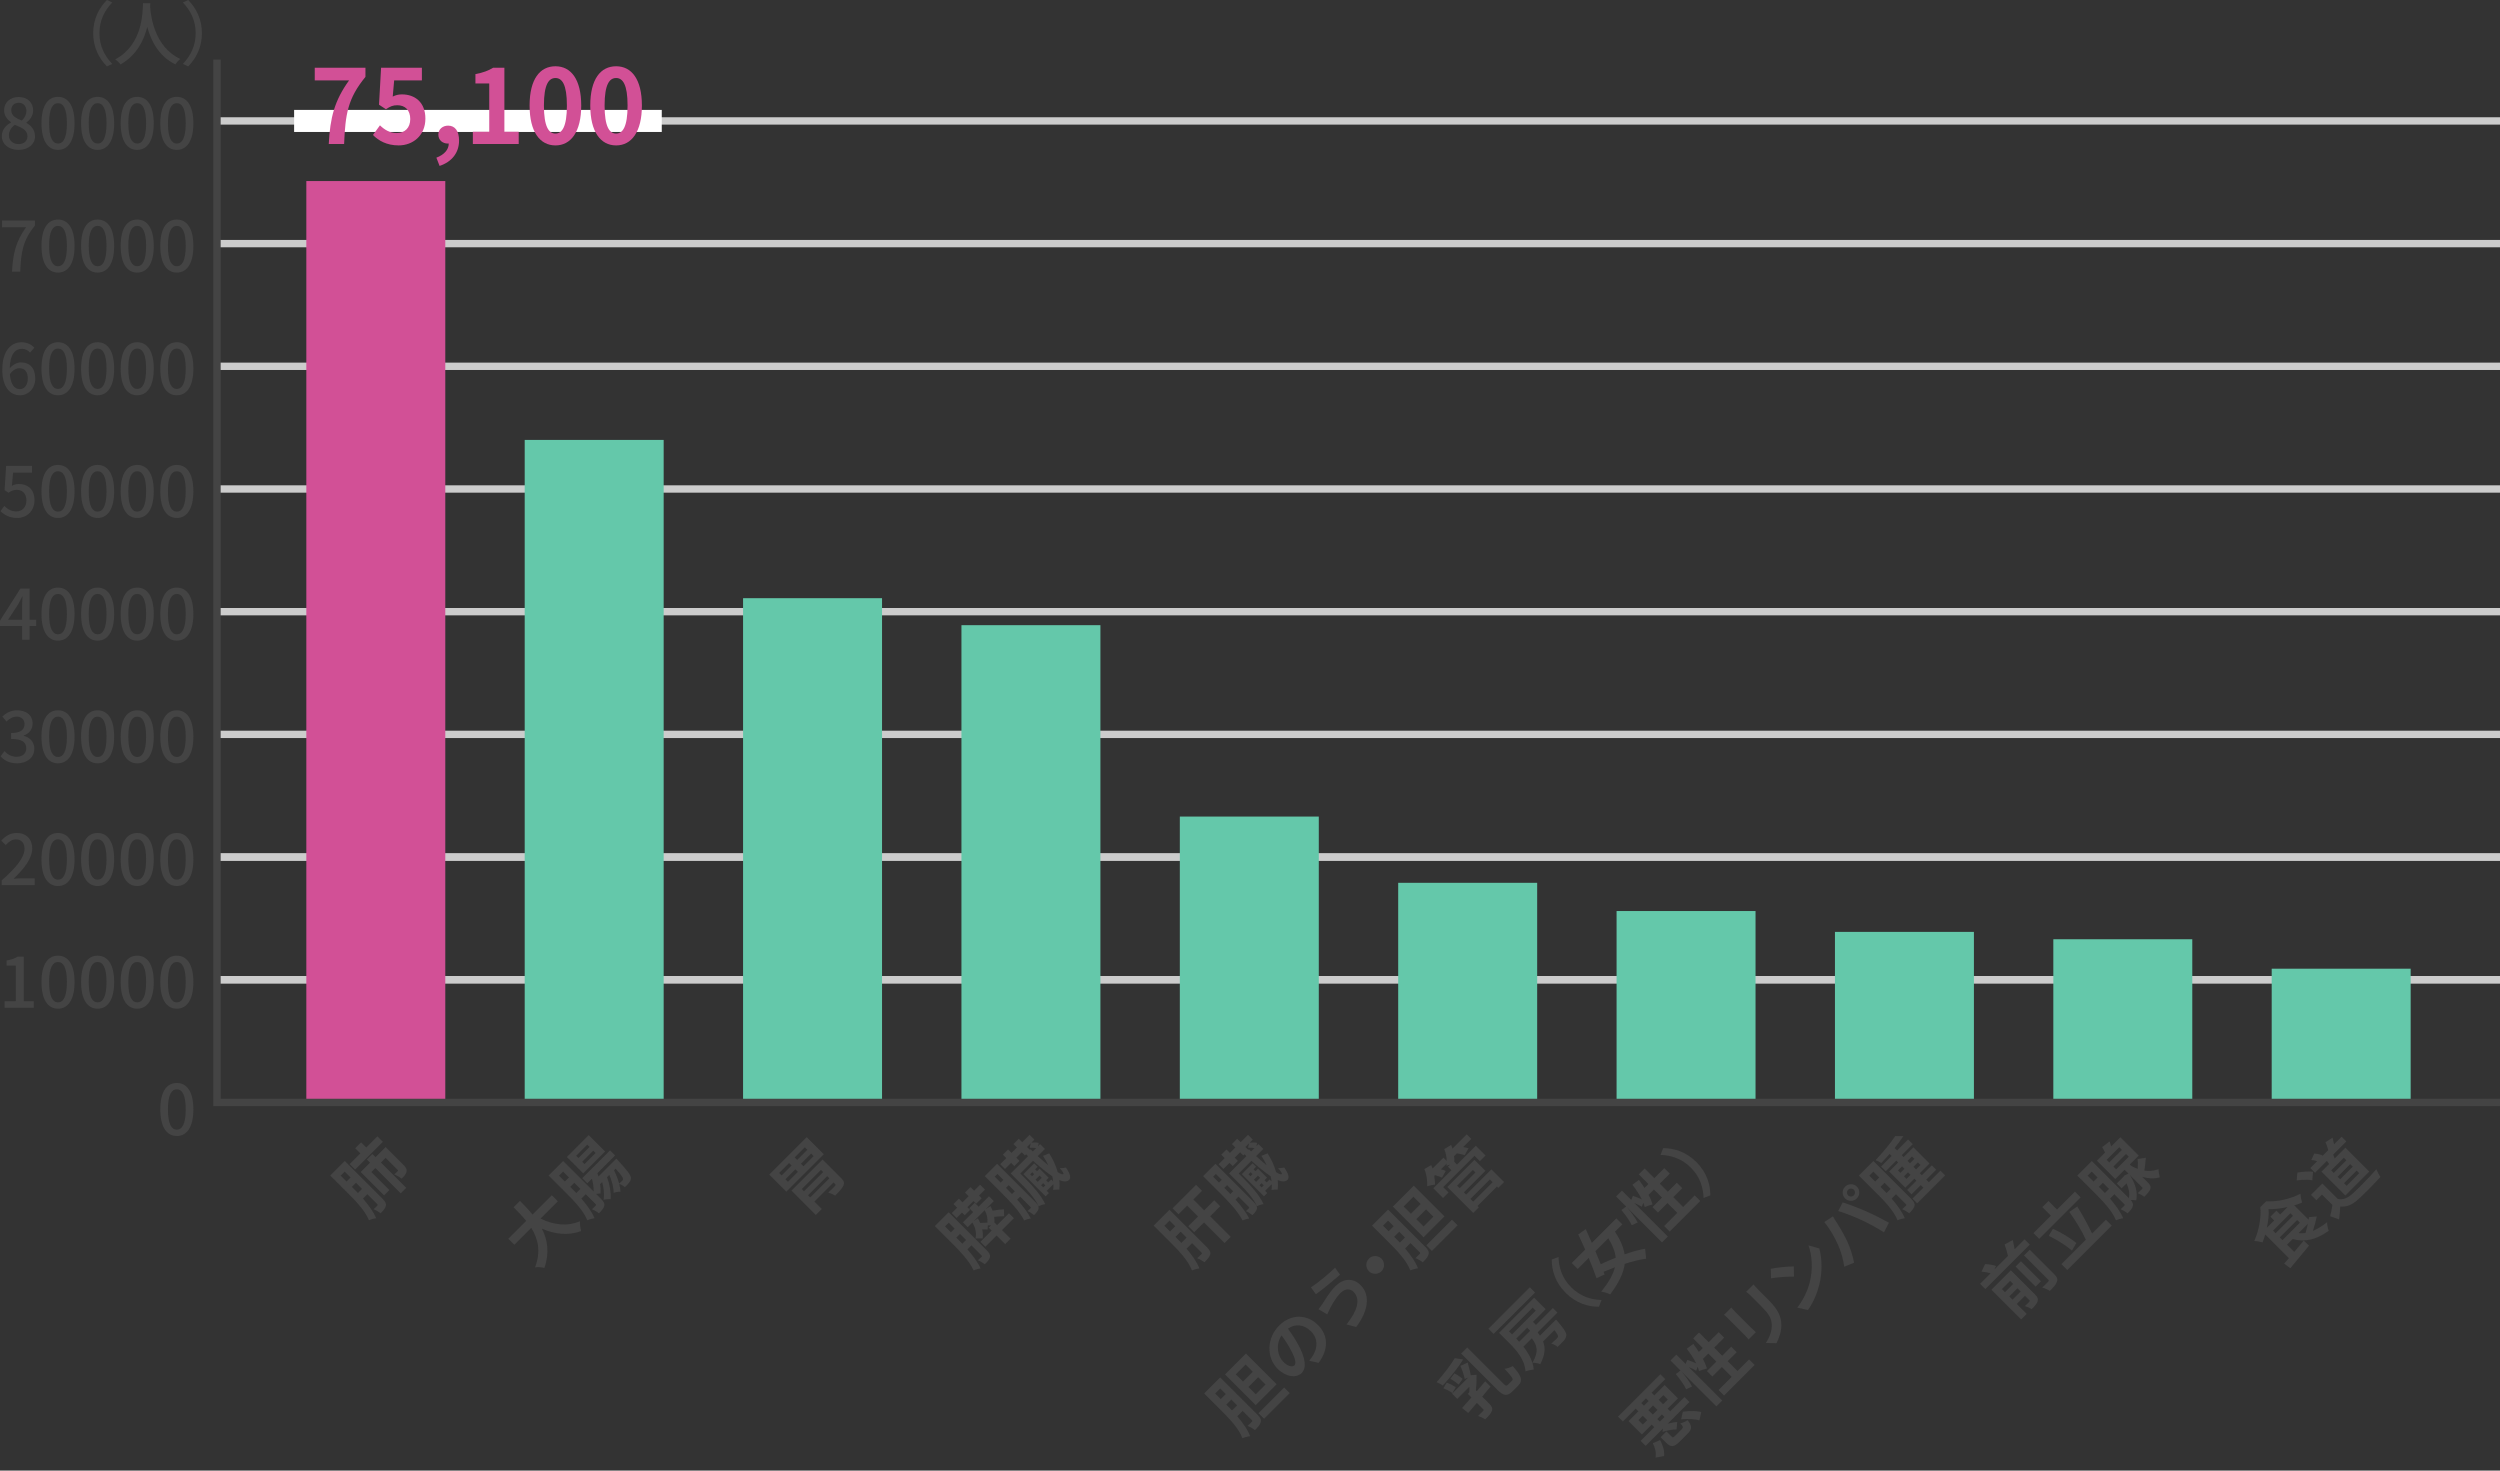 <?xml version="1.0" encoding="UTF-8"?>
<svg xmlns="http://www.w3.org/2000/svg" viewBox="0 0 340 200">
  <rect x="0" y="0" width="340" height="200" fill="#333333" stroke="none"/>
  <g id="Layer_1" data-name="Layer 1"/>
  <g id="Layer_2" data-name="Layer 2">
    <g id="_容" data-name="内容">
      <g>
        <g>
          <g>
            <line x1="29.511" y1="16.447" x2="340" y2="16.447" style="fill: none; stroke: #ccc; stroke-miterlimit: 10;"/>
            <line x1="29.511" y1="33.132" x2="340" y2="33.132" style="fill: none; stroke: #ccc; stroke-miterlimit: 10;"/>
            <g>
              <rect x="40" y="14.947" width="50" height="3" style="fill: #fff;"/>
              <g>
                <path d="M47.474,10.933h-4.668v-1.724h6.895v1.247c-2.411,2.944-2.733,5.06-2.901,9.124h-2.088c.182-3.602,.785-5.9,2.761-8.647Z" style="fill: #d25096;"/>
                <path d="M50.721,18.361l.953-1.317c.589,.575,1.318,1.051,2.284,1.051,1.08,0,1.836-.687,1.836-1.906,0-1.206-.701-1.878-1.752-1.878-.617,0-.953,.154-1.556,.546l-.939-.617,.28-5.032h5.55v1.724h-3.77l-.196,2.2c.406-.196,.771-.295,1.248-.295,1.737,0,3.195,1.037,3.195,3.294,0,2.312-1.71,3.644-3.63,3.644-1.64,0-2.733-.645-3.504-1.416Z" style="fill: #d25096;"/>
                <path d="M59.348,21.444c1.08-.406,1.682-1.107,1.682-1.92h-.126c-.672,0-1.289-.434-1.289-1.219,0-.743,.603-1.219,1.331-1.219,.954,0,1.486,.757,1.486,2.032,0,1.64-.967,2.887-2.649,3.448l-.435-1.121Z" style="fill: #d25096;"/>
                <path d="M64.308,17.912h2.229v-6.559h-1.878v-1.275c1.037-.196,1.752-.463,2.411-.869h1.527v8.704h1.948v1.668h-6.237v-1.668Z" style="fill: #d25096;"/>
                <path d="M72.025,14.353c0-3.588,1.401-5.34,3.518-5.34,2.103,0,3.504,1.766,3.504,5.34s-1.401,5.424-3.504,5.424c-2.116,0-3.518-1.85-3.518-5.424Zm5.074,0c0-2.902-.673-3.742-1.557-3.742-.897,0-1.569,.841-1.569,3.742s.672,3.812,1.569,3.812c.883,0,1.557-.897,1.557-3.812Z" style="fill: #d25096;"/>
                <path d="M80.276,14.353c0-3.588,1.401-5.34,3.518-5.34,2.103,0,3.504,1.766,3.504,5.34s-1.401,5.424-3.504,5.424c-2.116,0-3.518-1.85-3.518-5.424Zm5.074,0c0-2.902-.673-3.742-1.557-3.742-.897,0-1.569,.841-1.569,3.742s.672,3.812,1.569,3.812c.883,0,1.557-.897,1.557-3.812Z" style="fill: #d25096;"/>
              </g>
            </g>
            <line x1="29.511" y1="49.817" x2="340" y2="49.817" style="fill: none; stroke: #ccc; stroke-miterlimit: 10;"/>
            <line x1="29.511" y1="66.503" x2="340" y2="66.503" style="fill: none; stroke: #ccc; stroke-miterlimit: 10;"/>
            <line x1="29.511" y1="83.188" x2="340" y2="83.188" style="fill: none; stroke: #ccc; stroke-miterlimit: 10;"/>
            <line x1="29.511" y1="99.874" x2="340" y2="99.874" style="fill: none; stroke: #ccc; stroke-miterlimit: 10;"/>
            <line x1="29.511" y1="116.559" x2="340" y2="116.559" style="fill: none; stroke: #ccc; stroke-miterlimit: 10;"/>
            <line x1="29.511" y1="116.559" x2="340" y2="116.559" style="fill: none; stroke: #ccc; stroke-miterlimit: 10;"/>
            <line x1="29.511" y1="133.244" x2="340" y2="133.244" style="fill: none; stroke: #ccc; stroke-miterlimit: 10;"/>
            <line x1="29.511" y1="133.244" x2="340" y2="133.244" style="fill: none; stroke: #ccc; stroke-miterlimit: 10;"/>
            <g>
              <path d="M.624,136.163h1.521v-4.839H.898v-.69c.653-.123,1.116-.283,1.513-.529h.822v6.058h1.361v.898H.624v-.898Z" style="fill: #444;"/>
              <path d="M5.642,133.554c0-2.41,.878-3.582,2.248-3.582,1.361,0,2.249,1.181,2.249,3.582,0,2.419-.888,3.629-2.249,3.629-1.37,0-2.248-1.21-2.248-3.629Zm3.458,0c0-1.994-.5-2.722-1.21-2.722s-1.21,.728-1.21,2.722c0,2.013,.501,2.769,1.21,2.769s1.21-.756,1.21-2.769Z" style="fill: #444;"/>
              <path d="M11.029,133.554c0-2.41,.878-3.582,2.248-3.582,1.361,0,2.249,1.181,2.249,3.582,0,2.419-.888,3.629-2.249,3.629-1.37,0-2.248-1.21-2.248-3.629Zm3.458,0c0-1.994-.5-2.722-1.21-2.722s-1.21,.728-1.21,2.722c0,2.013,.501,2.769,1.21,2.769s1.21-.756,1.21-2.769Z" style="fill: #444;"/>
              <path d="M16.414,133.554c0-2.41,.878-3.582,2.248-3.582,1.361,0,2.249,1.181,2.249,3.582,0,2.419-.888,3.629-2.249,3.629-1.37,0-2.248-1.21-2.248-3.629Zm3.458,0c0-1.994-.5-2.722-1.21-2.722s-1.21,.728-1.21,2.722c0,2.013,.501,2.769,1.21,2.769s1.21-.756,1.21-2.769Z" style="fill: #444;"/>
              <path d="M21.801,133.554c0-2.41,.878-3.582,2.248-3.582,1.361,0,2.249,1.181,2.249,3.582,0,2.419-.888,3.629-2.249,3.629-1.37,0-2.248-1.21-2.248-3.629Zm3.458,0c0-1.994-.5-2.722-1.21-2.722s-1.21,.728-1.21,2.722c0,2.013,.501,2.769,1.21,2.769s1.21-.756,1.21-2.769Z" style="fill: #444;"/>
            </g>
            <g>
              <path d="M.228,119.742c2.05-1.814,3.109-3.166,3.109-4.31,0-.756-.406-1.276-1.181-1.276-.548,0-1.003,.35-1.371,.775l-.614-.605c.595-.642,1.21-1.04,2.116-1.04,1.276,0,2.098,.832,2.098,2.089,0,1.342-1.068,2.732-2.542,4.14,.36-.038,.794-.066,1.134-.066h1.739v.926H.228v-.633Z" style="fill: #444;"/>
              <path d="M5.642,116.869c0-2.41,.878-3.582,2.248-3.582,1.361,0,2.249,1.181,2.249,3.582,0,2.419-.888,3.629-2.249,3.629-1.37,0-2.248-1.21-2.248-3.629Zm3.458,0c0-1.994-.5-2.722-1.21-2.722s-1.21,.728-1.21,2.722c0,2.013,.501,2.769,1.21,2.769s1.21-.756,1.21-2.769Z" style="fill: #444;"/>
              <path d="M11.029,116.869c0-2.41,.878-3.582,2.248-3.582,1.361,0,2.249,1.181,2.249,3.582,0,2.419-.888,3.629-2.249,3.629-1.37,0-2.248-1.21-2.248-3.629Zm3.458,0c0-1.994-.5-2.722-1.21-2.722s-1.21,.728-1.21,2.722c0,2.013,.501,2.769,1.21,2.769s1.21-.756,1.21-2.769Z" style="fill: #444;"/>
              <path d="M16.414,116.869c0-2.41,.878-3.582,2.248-3.582,1.361,0,2.249,1.181,2.249,3.582,0,2.419-.888,3.629-2.249,3.629-1.37,0-2.248-1.21-2.248-3.629Zm3.458,0c0-1.994-.5-2.722-1.21-2.722s-1.21,.728-1.21,2.722c0,2.013,.501,2.769,1.21,2.769s1.21-.756,1.21-2.769Z" style="fill: #444;"/>
              <path d="M21.801,116.869c0-2.41,.878-3.582,2.248-3.582,1.361,0,2.249,1.181,2.249,3.582,0,2.419-.888,3.629-2.249,3.629-1.37,0-2.248-1.21-2.248-3.629Zm3.458,0c0-1.994-.5-2.722-1.21-2.722s-1.21,.728-1.21,2.722c0,2.013,.501,2.769,1.21,2.769s1.21-.756,1.21-2.769Z" style="fill: #444;"/>
            </g>
            <g>
              <path d="M.076,102.858l.529-.7c.406,.416,.926,.766,1.644,.766,.785,0,1.323-.435,1.323-1.153,0-.775-.491-1.276-2.06-1.276v-.803c1.37,0,1.824-.52,1.824-1.219,0-.614-.406-1.002-1.068-1.011-.539,.01-.993,.274-1.389,.662l-.567-.681c.548-.491,1.19-.841,1.993-.841,1.248,0,2.127,.643,2.127,1.796,0,.803-.463,1.361-1.201,1.635v.047c.803,.198,1.436,.803,1.436,1.739,0,1.257-1.048,1.994-2.325,1.994-1.096,0-1.805-.434-2.268-.954Z" style="fill: #444;"/>
              <path d="M5.642,100.184c0-2.41,.878-3.582,2.248-3.582,1.361,0,2.249,1.181,2.249,3.582,0,2.419-.888,3.629-2.249,3.629-1.37,0-2.248-1.21-2.248-3.629Zm3.458,0c0-1.994-.5-2.722-1.21-2.722s-1.21,.728-1.21,2.722c0,2.013,.501,2.769,1.21,2.769s1.21-.756,1.21-2.769Z" style="fill: #444;"/>
              <path d="M11.029,100.184c0-2.41,.878-3.582,2.248-3.582,1.361,0,2.249,1.181,2.249,3.582,0,2.419-.888,3.629-2.249,3.629-1.37,0-2.248-1.21-2.248-3.629Zm3.458,0c0-1.994-.5-2.722-1.21-2.722s-1.21,.728-1.21,2.722c0,2.013,.501,2.769,1.21,2.769s1.21-.756,1.21-2.769Z" style="fill: #444;"/>
              <path d="M16.414,100.184c0-2.41,.878-3.582,2.248-3.582,1.361,0,2.249,1.181,2.249,3.582,0,2.419-.888,3.629-2.249,3.629-1.37,0-2.248-1.21-2.248-3.629Zm3.458,0c0-1.994-.5-2.722-1.21-2.722s-1.21,.728-1.21,2.722c0,2.013,.501,2.769,1.21,2.769s1.21-.756,1.21-2.769Z" style="fill: #444;"/>
              <path d="M21.801,100.184c0-2.41,.878-3.582,2.248-3.582,1.361,0,2.249,1.181,2.249,3.582,0,2.419-.888,3.629-2.249,3.629-1.37,0-2.248-1.21-2.248-3.629Zm3.458,0c0-1.994-.5-2.722-1.21-2.722s-1.21,.728-1.21,2.722c0,2.013,.501,2.769,1.21,2.769s1.21-.756,1.21-2.769Z" style="fill: #444;"/>
            </g>
            <g>
              <path d="M4.915,85.133h-.888v1.871h-1.021v-1.871H0v-.728l2.769-4.356h1.258v4.243h.888v.841Zm-1.909-.841v-1.824c0-.378,.038-.964,.057-1.342h-.038c-.17,.35-.359,.709-.557,1.068l-1.371,2.098h1.909Z" style="fill: #444;"/>
              <path d="M5.642,83.498c0-2.41,.878-3.582,2.248-3.582,1.361,0,2.249,1.181,2.249,3.582,0,2.419-.888,3.629-2.249,3.629-1.37,0-2.248-1.21-2.248-3.629Zm3.458,0c0-1.994-.5-2.722-1.21-2.722s-1.21,.728-1.21,2.722c0,2.013,.501,2.769,1.21,2.769s1.21-.756,1.21-2.769Z" style="fill: #444;"/>
              <path d="M11.029,83.498c0-2.41,.878-3.582,2.248-3.582,1.361,0,2.249,1.181,2.249,3.582,0,2.419-.888,3.629-2.249,3.629-1.37,0-2.248-1.21-2.248-3.629Zm3.458,0c0-1.994-.5-2.722-1.21-2.722s-1.21,.728-1.21,2.722c0,2.013,.501,2.769,1.21,2.769s1.21-.756,1.21-2.769Z" style="fill: #444;"/>
              <path d="M16.414,83.498c0-2.41,.878-3.582,2.248-3.582,1.361,0,2.249,1.181,2.249,3.582,0,2.419-.888,3.629-2.249,3.629-1.37,0-2.248-1.21-2.248-3.629Zm3.458,0c0-1.994-.5-2.722-1.21-2.722s-1.21,.728-1.21,2.722c0,2.013,.501,2.769,1.21,2.769s1.21-.756,1.21-2.769Z" style="fill: #444;"/>
              <path d="M21.801,83.498c0-2.41,.878-3.582,2.248-3.582,1.361,0,2.249,1.181,2.249,3.582,0,2.419-.888,3.629-2.249,3.629-1.37,0-2.248-1.21-2.248-3.629Zm3.458,0c0-1.994-.5-2.722-1.21-2.722s-1.21,.728-1.21,2.722c0,2.013,.501,2.769,1.21,2.769s1.21-.756,1.21-2.769Z" style="fill: #444;"/>
            </g>
            <g>
              <path d="M.066,69.516l.52-.709c.397,.397,.898,.747,1.626,.747,.784,0,1.38-.557,1.38-1.484s-.53-1.455-1.323-1.455c-.445,0-.709,.132-1.116,.397l-.529-.35,.208-3.298h3.524v.917H1.777l-.161,1.786c.293-.151,.576-.246,.955-.246,1.163,0,2.117,.69,2.117,2.212,0,1.54-1.125,2.41-2.344,2.41-1.096,0-1.786-.444-2.278-.926Z" style="fill: #444;"/>
              <path d="M5.642,66.813c0-2.41,.878-3.582,2.248-3.582,1.361,0,2.249,1.181,2.249,3.582,0,2.419-.888,3.629-2.249,3.629-1.37,0-2.248-1.21-2.248-3.629Zm3.458,0c0-1.994-.5-2.722-1.21-2.722s-1.21,.728-1.21,2.722c0,2.013,.501,2.769,1.21,2.769s1.21-.756,1.21-2.769Z" style="fill: #444;"/>
              <path d="M11.029,66.813c0-2.41,.878-3.582,2.248-3.582,1.361,0,2.249,1.181,2.249,3.582,0,2.419-.888,3.629-2.249,3.629-1.37,0-2.248-1.21-2.248-3.629Zm3.458,0c0-1.994-.5-2.722-1.21-2.722s-1.21,.728-1.21,2.722c0,2.013,.501,2.769,1.21,2.769s1.21-.756,1.21-2.769Z" style="fill: #444;"/>
              <path d="M16.414,66.813c0-2.41,.878-3.582,2.248-3.582,1.361,0,2.249,1.181,2.249,3.582,0,2.419-.888,3.629-2.249,3.629-1.37,0-2.248-1.21-2.248-3.629Zm3.458,0c0-1.994-.5-2.722-1.21-2.722s-1.21,.728-1.21,2.722c0,2.013,.501,2.769,1.21,2.769s1.21-.756,1.21-2.769Z" style="fill: #444;"/>
              <path d="M21.801,66.813c0-2.41,.878-3.582,2.248-3.582,1.361,0,2.249,1.181,2.249,3.582,0,2.419-.888,3.629-2.249,3.629-1.37,0-2.248-1.21-2.248-3.629Zm3.458,0c0-1.994-.5-2.722-1.21-2.722s-1.21,.728-1.21,2.722c0,2.013,.501,2.769,1.21,2.769s1.21-.756,1.21-2.769Z" style="fill: #444;"/>
            </g>
            <g>
              <path d="M4.083,47.954c-.255-.302-.681-.52-1.088-.52-.888,0-1.625,.671-1.672,2.656,.405-.501,1.01-.803,1.512-.803,1.172,0,1.956,.718,1.956,2.193,0,1.38-.945,2.277-2.079,2.277-1.323,0-2.4-1.106-2.4-3.468,0-2.674,1.257-3.742,2.626-3.742,.775,0,1.343,.331,1.739,.747l-.595,.662Zm-.303,3.525c0-.898-.397-1.399-1.143-1.399-.406,0-.879,.217-1.295,.812,.113,1.38,.615,2.032,1.361,2.032,.605,0,1.077-.548,1.077-1.446Z" style="fill: #444;"/>
              <path d="M5.642,50.127c0-2.41,.878-3.582,2.248-3.582,1.361,0,2.249,1.181,2.249,3.582,0,2.419-.888,3.629-2.249,3.629-1.37,0-2.248-1.21-2.248-3.629Zm3.458,0c0-1.994-.5-2.722-1.21-2.722s-1.21,.728-1.21,2.722c0,2.013,.501,2.769,1.21,2.769s1.21-.756,1.21-2.769Z" style="fill: #444;"/>
              <path d="M11.029,50.127c0-2.41,.878-3.582,2.248-3.582,1.361,0,2.249,1.181,2.249,3.582,0,2.419-.888,3.629-2.249,3.629-1.37,0-2.248-1.21-2.248-3.629Zm3.458,0c0-1.994-.5-2.722-1.21-2.722s-1.21,.728-1.21,2.722c0,2.013,.501,2.769,1.21,2.769s1.21-.756,1.21-2.769Z" style="fill: #444;"/>
              <path d="M16.414,50.127c0-2.41,.878-3.582,2.248-3.582,1.361,0,2.249,1.181,2.249,3.582,0,2.419-.888,3.629-2.249,3.629-1.37,0-2.248-1.21-2.248-3.629Zm3.458,0c0-1.994-.5-2.722-1.21-2.722s-1.21,.728-1.21,2.722c0,2.013,.501,2.769,1.21,2.769s1.21-.756,1.21-2.769Z" style="fill: #444;"/>
              <path d="M21.801,50.127c0-2.41,.878-3.582,2.248-3.582,1.361,0,2.249,1.181,2.249,3.582,0,2.419-.888,3.629-2.249,3.629-1.37,0-2.248-1.21-2.248-3.629Zm3.458,0c0-1.994-.5-2.722-1.21-2.722s-1.21,.728-1.21,2.722c0,2.013,.501,2.769,1.21,2.769s1.21-.756,1.21-2.769Z" style="fill: #444;"/>
            </g>
            <g>
              <path d="M3.544,30.909H.275v-.917H4.754v.662c-1.635,2.041-1.89,3.572-2.003,6.294H1.636c.122-2.542,.567-4.168,1.908-6.039Z" style="fill: #444;"/>
              <path d="M5.642,33.442c0-2.41,.878-3.582,2.248-3.582,1.361,0,2.249,1.181,2.249,3.582,0,2.419-.888,3.629-2.249,3.629-1.37,0-2.248-1.21-2.248-3.629Zm3.458,0c0-1.994-.5-2.722-1.21-2.722s-1.21,.728-1.21,2.722c0,2.013,.501,2.769,1.21,2.769s1.21-.756,1.21-2.769Z" style="fill: #444;"/>
              <path d="M11.029,33.442c0-2.41,.878-3.582,2.248-3.582,1.361,0,2.249,1.181,2.249,3.582,0,2.419-.888,3.629-2.249,3.629-1.37,0-2.248-1.21-2.248-3.629Zm3.458,0c0-1.994-.5-2.722-1.21-2.722s-1.21,.728-1.21,2.722c0,2.013,.501,2.769,1.21,2.769s1.21-.756,1.21-2.769Z" style="fill: #444;"/>
              <path d="M16.414,33.442c0-2.41,.878-3.582,2.248-3.582,1.361,0,2.249,1.181,2.249,3.582,0,2.419-.888,3.629-2.249,3.629-1.37,0-2.248-1.21-2.248-3.629Zm3.458,0c0-1.994-.5-2.722-1.21-2.722s-1.21,.728-1.21,2.722c0,2.013,.501,2.769,1.21,2.769s1.21-.756,1.21-2.769Z" style="fill: #444;"/>
              <path d="M21.801,33.442c0-2.41,.878-3.582,2.248-3.582,1.361,0,2.249,1.181,2.249,3.582,0,2.419-.888,3.629-2.249,3.629-1.37,0-2.248-1.21-2.248-3.629Zm3.458,0c0-1.994-.5-2.722-1.21-2.722s-1.21,.728-1.21,2.722c0,2.013,.501,2.769,1.21,2.769s1.21-.756,1.21-2.769Z" style="fill: #444;"/>
            </g>
            <g>
              <path d="M.246,18.533c0-.917,.605-1.531,1.248-1.871v-.047c-.52-.368-.936-.888-.936-1.625,0-1.087,.841-1.795,1.985-1.795,1.21,0,1.966,.756,1.966,1.843,0,.709-.482,1.314-.917,1.635v.047c.623,.359,1.172,.898,1.172,1.843,0,1.03-.907,1.824-2.249,1.824-1.304,0-2.268-.775-2.268-1.852Zm3.487,0c0-.851-.766-1.172-1.711-1.559-.482,.331-.813,.851-.813,1.455,0,.69,.576,1.172,1.324,1.172,.708,0,1.2-.416,1.2-1.068Zm-.142-3.431c0-.642-.388-1.125-1.068-1.125-.567,0-.993,.388-.993,1.011,0,.756,.662,1.106,1.436,1.408,.416-.387,.624-.832,.624-1.295Z" style="fill: #444;"/>
              <path d="M5.642,16.756c0-2.41,.878-3.582,2.248-3.582,1.361,0,2.249,1.181,2.249,3.582,0,2.419-.888,3.629-2.249,3.629-1.37,0-2.248-1.21-2.248-3.629Zm3.458,0c0-1.994-.5-2.722-1.21-2.722s-1.21,.728-1.21,2.722c0,2.013,.501,2.769,1.21,2.769s1.21-.756,1.21-2.769Z" style="fill: #444;"/>
              <path d="M11.029,16.756c0-2.41,.878-3.582,2.248-3.582,1.361,0,2.249,1.181,2.249,3.582,0,2.419-.888,3.629-2.249,3.629-1.37,0-2.248-1.21-2.248-3.629Zm3.458,0c0-1.994-.5-2.722-1.21-2.722s-1.21,.728-1.21,2.722c0,2.013,.501,2.769,1.21,2.769s1.21-.756,1.21-2.769Z" style="fill: #444;"/>
              <path d="M16.414,16.756c0-2.41,.878-3.582,2.248-3.582,1.361,0,2.249,1.181,2.249,3.582,0,2.419-.888,3.629-2.249,3.629-1.37,0-2.248-1.21-2.248-3.629Zm3.458,0c0-1.994-.5-2.722-1.21-2.722s-1.21,.728-1.21,2.722c0,2.013,.501,2.769,1.21,2.769s1.21-.756,1.21-2.769Z" style="fill: #444;"/>
              <path d="M21.801,16.756c0-2.41,.878-3.582,2.248-3.582,1.361,0,2.249,1.181,2.249,3.582,0,2.419-.888,3.629-2.249,3.629-1.37,0-2.248-1.21-2.248-3.629Zm3.458,0c0-1.994-.5-2.722-1.21-2.722s-1.21,.728-1.21,2.722c0,2.013,.501,2.769,1.21,2.769s1.21-.756,1.21-2.769Z" style="fill: #444;"/>
            </g>
            <path d="M21.801,150.868c0-2.41,.878-3.582,2.248-3.582,1.361,0,2.249,1.181,2.249,3.582,0,2.419-.888,3.629-2.249,3.629-1.37,0-2.248-1.21-2.248-3.629Zm3.458,0c0-1.994-.5-2.722-1.21-2.722s-1.21,.728-1.21,2.722c0,2.013,.501,2.769,1.21,2.769s1.21-.756,1.21-2.769Z" style="fill: #444;"/>
            <rect x="308.951" y="131.743" width="18.899" height="18.187" style="fill: #64c8aa;"/>
            <rect x="279.252" y="127.738" width="18.899" height="22.192" style="fill: #64c8aa;"/>
            <rect x="249.553" y="126.737" width="18.899" height="23.193" style="fill: #64c8aa;"/>
            <rect x="219.854" y="123.9" width="18.899" height="26.029" style="fill: #64c8aa;"/>
            <rect x="190.155" y="120.063" width="18.899" height="29.867" style="fill: #64c8aa;"/>
            <rect x="160.456" y="111.053" width="18.899" height="38.877" style="fill: #64c8aa;"/>
            <rect x="130.757" y="85.024" width="18.899" height="64.906" style="fill: #64c8aa;"/>
            <rect x="101.058" y="81.353" width="18.899" height="68.577" style="fill: #64c8aa;"/>
            <rect x="71.359" y="59.829" width="18.899" height="90.101" style="fill: #64c8aa;"/>
            <rect x="41.66" y="24.623" width="18.899" height="125.307" style="fill: #d25096;"/>
            <g>
              <path d="M315.077,165.435c-.127,.635-.315,1.344-.522,1.965,.621-.261,1.263-.649,1.925-1.176,.007,.326,.107,.855,.221,1.169-1.697,1.216-3.261,1.577-4.899,1.115l-.768,.768,.983,.983,1.296-1.537,.715,.688c-.888,1.089-1.845,2.232-2.545,3.068l-.836-.622c.194-.221,.408-.474,.642-.749l-3.221-3.221c-.101,.368-.228,.735-.361,1.083-.288-.087-.796-.194-1.117-.194,.662-1.531,.969-3.388,.809-4.604l.795-.795c1.584,.087,3.301-.321,4.677-1.029,.006,.381,.107,.842,.207,1.21-.334,.133-.696,.254-1.062,.367l1.957,1.958c.026-.121,.04-.241,.054-.347l1.049-.101Zm-3.956-1.283c-.922,.213-1.857,.321-2.593,.281,.054,.708-.033,1.61-.234,2.546l.996-.996-.514-.515,.815-.815,.514,.515,1.016-1.016Zm-1.643,3.568l2.366-2.366-.347-.348-2.366,2.366,.347,.348Zm.936,.936l2.366-2.366-.367-.368-2.366,2.366,.367,.368Zm2.191-.95c.308,.04,.616,.027,.943-.019,.113-.382,.234-.823,.32-1.244l-1.262,1.263Z" style="fill: #444;"/>
              <path d="M314.475,160.518c-.528-.113-1.444-.081-2.132,.02l.107-1.069c.681-.12,1.583-.193,2.125-.107l-.101,1.157Zm2.279-2.212c-.094-.147-.193-.288-.294-.428l-1.617,1.617-.642-.641,.929-.929c-.24-.081-.534-.147-.789-.174l.395-.862c.381,.02,.855,.121,1.116,.248l-.047,.113,.835-.835c-.088-.341-.24-.789-.367-1.076l.956-.621c.08,.321,.153,.635,.2,.909l1.029-1.029,.642,.641-1.784,1.784c.073,.181,.133,.362,.193,.529l1.463-1.464,3.248,3.248-3.254,3.255-3.248-3.248,1.036-1.036Zm1.183,4.752c.721,.174,1.403-.148,2.123-.816,.817-.747,2.3-2.272,3.122-3.227,.101,.274,.367,.782,.555,1.049-.762,.842-2.092,2.198-2.921,2.96-.855,.789-1.59,1.15-2.546,1.063-.033,.554-.066,1.11-.153,1.758l-1.216-.442c.121-.453,.235-1.008,.302-1.529l-1.41-1.411-.769,.768-.729-.728,1.544-1.544,2.099,2.099Zm.821-5.607l-1.717,1.718,.348,.348,1.717-1.718-.348-.348Zm.869,.869l-1.717,1.718,.348,.347,1.717-1.718-.348-.347Zm.875,.875l-1.717,1.718,.355,.354,1.717-1.718-.355-.354Z" style="fill: #444;"/>
            </g>
            <g>
              <path d="M275.341,168.548l.714,.715-6.048,6.048-.714-.715,1.424-1.424c-.347-.107-.829-.2-1.237-.234l.495-1.016c.494,.015,1.123,.108,1.49,.248l-.24,.494,1.857-1.858c-.107-.507-.287-1.115-.461-1.557l1.116-.609c.101,.422,.181,.863,.247,1.263l1.357-1.357Zm1.423,7.505c.341,.341,.46,.595,.348,.936-.101,.327-.396,.647-.803,1.055-.24-.16-.647-.34-.928-.421,.261-.234,.529-.501,.609-.596,.08-.08,.08-.132,0-.212l-.595-.595-1.116,1.116,1.349,1.349-.755,.755-4.035-4.035,2.64-2.64,3.287,3.287Zm-4.503-.735l.413,.414,1.116-1.116-.413-.414-1.116,1.116Zm2.552,.32l-.434-.434-1.116,1.116,.434,.434,1.116-1.116Zm2.759-1.383l-.728,.728-2.726-2.727,.728-.728,2.726,2.727Zm-2.311-3.514l.782-.782,3.32,3.32c.395,.395,.516,.662,.374,1.056-.133,.374-.475,.755-.961,1.23-.254-.174-.708-.374-1.036-.461,.354-.327,.702-.675,.808-.796,.107-.107,.114-.166,.021-.26l-3.308-3.307Z" style="fill: #444;"/>
              <path d="M282.971,162.842l-5.64,5.64-.782-.781,2.372-2.372-1.163-1.163,.829-.829,1.163,1.163,2.439-2.439,.782,.781Zm-1.183,7.237c-.741-.647-2.044-1.483-3.153-2.004l.561-.963c1.136,.509,2.419,1.297,3.187,1.932l-.595,1.035Zm4.612-4.197l.794,.795-6.048,6.047-.794-.795,3.328-3.328c-.508-1.109-1.43-2.672-2.252-3.776l1.083-.748c.748,1.217,1.517,2.614,2.012,3.682l1.878-1.878Z" style="fill: #444;"/>
              <path d="M291.832,157.458c-.04,.587-.107,1.229-.2,1.737,.62,.1,1.276,.06,1.924-.187,.008,.287,.087,.822,.174,1.11-.808,.234-1.637,.153-2.393-.067l.736,.735c.34,.341,.482,.576,.368,.916-.115,.327-.401,.641-.822,1.063-.221-.18-.596-.381-.883-.494,.248-.235,.515-.502,.588-.576,.087-.086,.094-.133,.021-.206l-1.697-1.697c.829,1.27,1.083,2.446,.875,3.455-.181-.034-.501-.06-.762-.053,.254,.28,.381,.528,.308,.801-.074,.327-.314,.621-.723,1.015-.213-.187-.654-.44-.948-.548,.228-.199,.442-.427,.508-.493,.073-.073,.073-.128-.007-.208l-1.343-1.344-.595,.595c.734,.856,1.436,1.799,1.789,2.673-.26,.021-.741,.155-.981,.275-.529-1.317-1.851-2.679-2.834-3.662l-2.425-2.426,1.971-1.971,5.052,5.053c.113-.635,.007-1.316-.326-2.012l-.668,.668-.662-.662,.942-.942,.107-.147,.541-.248-.528-.528-1.263,1.263-2.493-2.493,1.103-1.103c-.127-.274-.275-.542-.395-.742l1.016-.775c.08,.228,.153,.461,.22,.676l1.243-1.243,2.493,2.493-1.21,1.209,.188,.188c.274,.153,.575,.294,.889,.407,.033-.461,.026-.976-.007-1.344l1.109-.16Zm-7.912,2.431l.801,.802,.555-.555-.801-.802-.555,.555Zm2.907,1.798l-.829-.829-.555,.555,.181,.181c.2,.2,.421,.42,.641,.655l.562-.561Zm.04-3.595l1.711-1.711-.361-.361-1.711,1.711,.361,.361Zm.935,.935l1.711-1.711-.373-.373-1.711,1.711,.373,.373Z" style="fill: #444;"/>
            </g>
            <g>
              <path d="M226.151,194.282l-2.346,2.346-.675-.675,1.852-1.851-.354-.354-1.33,1.33-1.811-1.811,1.329-1.33-.362-.362-1.743,1.744-.662-.662,5.761-5.76,.662,.662-1.852,1.851,.362,.362,1.41-1.41,1.811,1.811-1.41,1.41,.354,.354,1.939-1.938,.675,.675-2.947,2.947c.461-.127,.942-.207,1.283-.214l-.086,.996c-.475-.02-1.284,.134-1.905,.341l.047-.461Zm-2.131-1.142l-.602-.602-.602,.601,.602,.602,.602-.601Zm-.442-1.964l.635-.635-.362-.362-.635,.635,.362,.362Zm1.236-.034l-.635,.635,.602,.602,.635-.635-.602-.602Zm.341,7.091c.107-.656-.055-1.364-.374-1.951l.996-.435c.348,.668,.621,1.437,.534,2.178l-1.156,.208Zm.587-4.892l.635-.635-.354-.354-.635,.635,.354,.354Zm-.16-2.966l.602,.602,.635-.635-.602-.602-.635,.635Zm3.135,3.989c.227-.227,.214-.334-.194-.795,.276-.033,.723-.254,.99-.427,.648,.834,.608,1.235-.014,1.857l-1.016,1.016c-.855,.855-1.256,.828-1.924,.161l-.715-.715,.789-.789,.702,.701c.174,.175,.24,.134,.528-.153l.856-.855Zm.153-2.372c.823-.127,1.871-.134,2.499,.053l-.254,1.135c-.575-.2-1.631-.24-2.48-.153l.235-1.035Z" style="fill: #444;"/>
              <path d="M237.879,184.881l.755,.755-4.157,4.157-.755-.755,1.784-1.784-1.336-1.337-1.29,1.29-.743-.742,1.29-1.29-1.095-1.095-.736,.735c.247,.447,.434,.901,.548,1.297-.261,.06-.802,.24-1.07,.347-.053-.187-.113-.381-.187-.588l-.207,.555c-.24-.16-.635-.354-1.022-.514l4.564,4.563-.795,.795-4.778-4.777c.521,.601,1.149,1.443,1.47,2.071l-.8,.375c-.281-.602-.91-1.471-1.411-2.066l.641-.481-1.363-1.363,.795-.795,1.263,1.263,.228-.548c.393,.126,.854,.306,1.209,.474-.32-.655-.775-1.35-1.277-1.985l.883-.668c.268,.361,.528,.727,.762,1.096l.534-.534-1.31-1.31,.795-.795,1.31,1.31,1.363-1.363,.748,.748-1.363,1.363,1.095,1.095,1.222-1.223,.743,.742-1.222,1.223,1.336,1.337,1.577-1.577Z" style="fill: #444;"/>
              <path d="M235.452,177.831c.133,.16,.274,.314,.488,.528l2.259,2.259c.167,.167,.434,.421,.6,.56l-.989,.989c-.119-.133-.354-.421-.554-.621l-2.252-2.252c-.127-.127-.367-.355-.534-.481l.982-.982Zm3.02-3.14c.174,.2,.374,.427,.642,.695l1.323,1.323c1.436,1.436,1.771,2.332,1.824,3.374,.046,.929-.321,1.951-.655,2.593l-1.436-.033c.513-.823,.822-1.638,.794-2.479-.047-.956-.461-1.544-1.504-2.586l-1.269-1.269c-.268-.268-.495-.469-.708-.628l.989-.989Z" style="fill: #444;"/>
              <path d="M243.958,172.238l.021,1.383c-.723-.027-2.286,.081-3.115,.228l-.04-1.297c.782-.154,2.345-.327,3.134-.314Zm2.165,2.165c.461-1.811,.315-3.709-.167-5.033l1.464,.422c.394,1.41,.428,3.221,0,4.945-.268,1.084-.756,2.319-1.538,3.422l-1.443-.321c.895-1.19,1.424-2.399,1.684-3.435Z" style="fill: #444;"/>
              <path d="M248.101,166.198l1.176-.775c.133,.254,.387,.655,.507,.829,.375,.562,1.05,1.731,1.443,2.579,.408,.889,.776,2.046,.922,2.9l-1.33,.542c-.126-.969-.453-2.085-.815-2.9-.448-1.049-1.135-2.246-1.904-3.175Zm1.898-1.497l.602-1.176c.794,.247,2.279,.809,3.174,1.209,.842,.362,2.266,1.076,3.114,1.551l-.668,1.309c-.981-.608-2.065-1.209-3.053-1.664-.956-.448-2.379-1.003-3.168-1.23Zm.936-3.315c.441-.441,1.164-.44,1.604,0,.434,.435,.434,1.156-.007,1.597-.441,.441-1.164,.442-1.598,.007-.441-.441-.441-1.163,0-1.604Zm1.182,1.183c.214-.213,.215-.56,.008-.768-.215-.214-.562-.213-.776,0-.214,.214-.215,.561,0,.775,.207,.208,.554,.207,.768-.007Z" style="fill: #444;"/>
              <path d="M259.929,163.045c.347,.347,.521,.628,.441,.949-.073,.326-.315,.621-.722,1.015-.214-.187-.655-.441-.949-.548,.228-.2,.441-.427,.508-.494,.073-.073,.073-.127-.007-.207l-1.344-1.344-.594,.595c.735,.855,1.436,1.797,1.79,2.672-.26,.021-.741,.154-.982,.275-.528-1.317-1.851-2.68-2.833-3.662l-2.426-2.426,1.971-1.971,5.146,5.146Zm-5.707-3.155l.802,.802,.554-.555-.802-.802-.554,.555Zm9.676-.683l.642,.642-3.802,3.802-.642-.642,1.483-1.484-.354-.354-1.257,1.257-.595-.594,1.257-1.257-.28-.28-1.229,1.23-2.198-2.198,1.229-1.23-.255-.255-1.436,1.437-.634-.635,1.436-1.437-.274-.274c-.381,.435-.769,.849-1.142,1.238-.188-.134-.535-.321-.77-.395,1.009-1.076,2.119-2.398,2.668-3.267l1.102,.006c-.321,.508-.728,1.063-1.183,1.611l.341,.34,1.497-1.497,.634,.635-1.497,1.497,.255,.255,1.323-1.323,2.198,2.198-1.323,1.323,.28,.28,1.35-1.35,.595,.594-1.35,1.35,.354,.354,1.577-1.577Zm-6.769,2.48l-.829-.829-.554,.555,.181,.18c.2,.2,.42,.421,.641,.655l.561-.561Zm1.33-2.185l.548-.548-.327-.327-.548,.548,.327,.327Zm1.377,.28l-.348-.348-.548,.548,.348,.348,.548-.548Zm-.414-1.898l.327,.327,.608-.608-.327-.327-.608,.608Zm1.416,.2l-.608,.608,.348,.348,.608-.608-.348-.348Z" style="fill: #444;"/>
            </g>
            <g>
              <path d="M198.978,184.887c-.668,1.123-1.771,2.466-2.76,3.548-.207-.167-.575-.361-.842-.454,.936-1.069,1.939-2.352,2.473-3.274l1.13,.18Zm-1.444,4.57c-.28-.213-.808-.488-1.229-.655l.441-.762c.428,.147,.936,.415,1.237,.608l-.448,.808Zm.829-1.149c-.261-.247-.728-.581-1.109-.802l.548-.722c.395,.194,.855,.508,1.123,.749l-.562,.775Zm1.243-2.994c.16,.588,.334,1.229,.421,1.717l.79-.054c0,.642-.021,1.41-.101,2.105l.12,.12,1.156-1.343,.721,.721c-.374,.454-.755,.916-1.135,1.364l.956,.956c.361,.361,.489,.622,.355,.996-.141,.367-.461,.702-.902,1.143-.255-.187-.669-.375-.976-.468,.287-.274,.601-.588,.695-.682,.087-.1,.093-.148,.02-.221l-.875-.875c-.428,.508-.83,.975-1.17,1.37l-.835-.675c.354-.408,.795-.901,1.262-1.437l-.488-.488,.214-.214c.013-.228,.007-.488-.007-.742l-1.637,1.637-.702-.702,2.198-2.198-.482,.2c-.107-.522-.354-1.276-.595-1.784l.996-.448Zm6.041,2.433c.207-.207-.02-.501-1.022-1.583,.34-.047,.841-.214,1.109-.374,1.15,1.296,1.443,1.95,.748,2.645l-.782,.782c-.722,.722-1.21,.648-2.118-.259l-4.872-4.872,.829-.829,4.878,4.878c.362,.362,.454,.388,.656,.187l.575-.575Z" style="fill: #444;"/>
              <path d="M208.767,175.779l-5.633,5.634-.708-.708,5.633-5.634,.708,.708Zm.355,5.433c.113,.14,.22,.287,.314,.434l2.185-2.185s.181,.193,.262,.3c.801,.949,1.135,1.444,1.135,1.778,.007,.301-.121,.521-.308,.749-.173,.201-.508,.547-.875,.889-.214-.187-.569-.381-.869-.454,.333-.267,.634-.555,.761-.682,.107-.107,.16-.188,.167-.301,.007-.14-.134-.387-.494-.841l-1.543,1.543c.334,.855,.3,1.797-.382,3.08-.26-.113-.747-.201-1.055-.187,.902-1.557,.608-2.413-.094-3.328l-1.143,1.143c.709,.896,1.323,1.978,1.404,3.114-.288,.006-.842,.133-1.123,.24-.087-1.583-1.223-2.867-2.113-3.756l-1.483-1.483,4.778-4.778,1.563,1.563-1.73,1.731,.414,.414,2.299-2.299,.621,.621-2.693,2.693Zm-3.903-.148l.414,.415,3.227-3.228-.414-.415-3.227,3.228Zm.989,.99c.134,.134,.267,.28,.401,.427l1.497-1.497-.414-.414-1.483,1.484Z" style="fill: #444;"/>
              <path d="M212.93,175.826c-1.43-1.43-1.905-3.094-1.892-4.524l.916-.354c.054,1.39,.448,2.84,1.73,4.123,1.283,1.283,2.734,1.678,4.124,1.731l-.355,.915c-1.43,.014-3.094-.462-4.524-1.891Z" style="fill: #444;"/>
              <path d="M219.638,167.499c.729,1.13,1.164,2.126,1.303,3.094,1.03-.361,2.031-.64,2.795-.761l.139,1.357c-.774,.08-1.817,.347-2.913,.695-.161,1.296-.829,2.606-1.978,4.157-.328-.182-.836-.328-1.216-.374,.996-1.25,1.617-2.299,1.864-3.322-.534,.201-1.049,.408-1.545,.621l.134,.361-1.095,.509c-.268-.776-.642-1.751-1.063-2.761l-1.497,1.497-.808-.808,1.824-1.824c-.32-.721-.641-1.43-.942-2.051l1.022-.729c.268,.588,.555,1.223,.829,1.872l3.328-3.328,.808,.808-.989,.989Zm-2.667,2.667c.261,.608,.502,1.21,.73,1.771,.615-.294,1.309-.601,2.031-.881-.074-.836-.408-1.691-1.003-2.647l-1.758,1.757Z" style="fill: #444;"/>
              <path d="M230.483,162.575l.755,.755-4.156,4.157-.755-.755,1.784-1.784-1.336-1.336-1.29,1.29-.743-.743,1.29-1.29-1.095-1.095-.736,.735c.248,.447,.435,.901,.548,1.297-.261,.06-.802,.239-1.07,.346-.053-.187-.113-.381-.187-.588l-.206,.555c-.241-.16-.636-.354-1.023-.514l4.564,4.564-.795,.795-4.778-4.778c.522,.602,1.15,1.443,1.47,2.071l-.801,.375c-.28-.602-.909-1.471-1.411-2.066l.643-.481-1.364-1.363,.795-.795,1.263,1.263,.228-.548c.394,.127,.855,.306,1.209,.474-.32-.655-.775-1.349-1.276-1.984l.881-.669c.269,.362,.529,.728,.762,1.096l.535-.534-1.31-1.31,.794-.795,1.31,1.31,1.364-1.363,.748,.748-1.364,1.363,1.095,1.095,1.223-1.223,.743,.743-1.223,1.223,1.336,1.336,1.577-1.577Z" style="fill: #444;"/>
              <path d="M230.711,158.045c1.43,1.43,1.904,3.094,1.891,4.524l-.915,.355c-.054-1.39-.448-2.841-1.731-4.124s-2.733-1.677-4.123-1.731l.354-.916c1.43-.013,3.095,.461,4.525,1.892Z" style="fill: #444;"/>
            </g>
            <g>
              <path d="M171.008,192.391c.367,.367,.542,.648,.454,1.002-.073,.355-.354,.662-.794,1.104-.235-.194-.688-.462-.996-.569,.253-.227,.494-.481,.581-.568s.086-.14-.007-.234l-1.244-1.243-.735,.735c.729,.849,1.424,1.811,1.751,2.699-.268,.027-.795,.168-1.043,.281-.489-1.317-1.797-2.679-2.78-3.662l-2.425-2.426,2.178-2.178,5.058,5.059Zm-5.746-2.874l.761,.761,.688-.688-.761-.761-.688,.688Zm8.359-1.263l-2.846,2.847-4.176-4.176,2.846-2.847,4.176,4.176Zm-5.372,2.874l-.789-.788-.688,.688,.166,.166c.194,.194,.402,.402,.616,.628l.695-.695Zm1.15-5.547l-1.33,1.33,.982,.983,1.33-1.33-.982-.983Zm1.717,1.718l-1.33,1.33,.996,.996,1.33-1.33-.996-.996Zm3.527,1.403l.762,.762-3.488,3.488-.762-.762,3.488-3.488Z" style="fill: #444;"/>
              <path d="M178.058,185.061c.222-.287,.374-.508,.508-.722,.648-1.049,.696-2.312-.267-3.275-.916-.916-2.092-1.102-3.135-.367,.468,.655,.968,1.383,1.403,2.191,.942,1.731,1.183,3.121,.461,3.842-.728,.728-2.158,.542-3.274-.574-1.524-1.524-1.504-4.163,.213-5.881,1.638-1.638,3.817-1.53,5.26-.087,1.39,1.39,1.524,3.234,.107,5.16l-1.277-.288Zm-2.52-1.491c-.334-.641-.782-1.329-1.249-1.958-.869,1.323-.488,2.867,.24,3.595,.668,.668,1.262,.728,1.511,.481,.274-.274,.126-.956-.502-2.119Z" style="fill: #444;"/>
              <path d="M181.566,172.411l.682,.949c-.83,.722-2.393,2.032-3.288,2.66l-.668-.936c.936-.6,2.572-1.971,3.274-2.673Zm.755,3.429c-.729,.728-1.163,1.604-1.404,2.045-.133,.254-.287,.608-.413,.869l-1.189-.696c.199-.24,.44-.575,.608-.835,.381-.595,.928-1.531,1.696-2.299,1.049-1.049,2.379-1.189,3.415-.153,1.417,1.417,.99,3.608-.594,5.7l-1.309-.347c1.456-1.832,1.971-3.415,.935-4.451-.435-.435-1.13-.461-1.744,.167Z" style="fill: #444;"/>
              <path d="M186.17,171.175c.468-.468,1.243-.467,1.711,0,.467,.468,.468,1.243,0,1.711-.468,.468-1.244,.468-1.711,0-.468-.467-.468-1.242,0-1.71Z" style="fill: #444;"/>
              <path d="M193.835,169.566c.367,.367,.541,.648,.453,1.002-.072,.355-.353,.662-.794,1.104-.234-.194-.688-.462-.996-.569,.254-.227,.495-.481,.582-.568,.086-.087,.086-.14-.007-.234l-1.244-1.243-.736,.735c.729,.849,1.424,1.811,1.751,2.699-.268,.027-.795,.168-1.042,.281-.489-1.317-1.798-2.679-2.781-3.662l-2.425-2.426,2.179-2.178,5.058,5.059Zm-5.747-2.873l.761,.761,.689-.688-.761-.761-.689,.688Zm8.359-1.264l-2.846,2.847-4.176-4.176,2.846-2.847,4.176,4.176Zm-5.371,2.874l-.789-.788-.689,.688,.166,.166c.194,.194,.402,.402,.617,.628l.695-.695Zm1.149-5.547l-1.33,1.33,.982,.983,1.33-1.33-.982-.983Zm1.717,1.718l-1.33,1.33,.996,.996,1.33-1.33-.996-.996Zm3.528,1.403l.762,.762-3.488,3.488-.762-.762,3.488-3.488Z" style="fill: #444;"/>
              <path d="M200.095,154.898l-1.102,1.103c.275,.047,.541,.101,.728,.167l-.528,.942c-.247-.1-.675-.193-1.056-.254l-.387,.387c.034,.274,.046,.528,.039,.775l.362,.362,2.56-2.56,1.323,1.323-.775,.775-.728-.728-4.257,4.257,.728,.728-.748,.748-1.323-1.323,2.459-2.459-.468-.468,.294-.294c-.187,.053-.374,.12-.501,.167,.014-.094,.026-.201,.033-.301l-.782,.782c.254,.068,.494,.148,.662,.221l-.514,.915c-.221-.113-.595-.247-.943-.341l-.114,.113c.074,.421,.107,.828,.107,1.177-.28,.026-.808,.127-1.076,.22,.066-.735-.066-1.63-.374-2.338l.942-.542c.061,.153,.114,.313,.167,.474l1.483-1.484,.448,.448c-.006-.541-.126-1.116-.333-1.603l.936-.576c.066,.16,.126,.328,.18,.502l1.938-1.938,.621,.621Zm-.701,7.571l3.435-3.435,1.724,1.725-.789,.789-.181-.181-2.646,2.646,.181,.181-.762,.762-3.521-3.521,3.689-3.689,1.49,1.49-2.926,2.927,.308,.307Zm-1.223-1.222l.348,.348,2.138-2.138-.348-.348-2.138,2.138Zm1.804,1.804l.375,.374,2.646-2.646-.375-.374-2.646,2.646Z" style="fill: #444;"/>
            </g>
            <g>
              <path d="M164.129,169.612c.368,.367,.535,.641,.462,.982-.087,.34-.355,.648-.783,1.075-.233-.179-.674-.447-.989-.547,.26-.235,.5-.475,.587-.562,.08-.08,.074-.14-.013-.227l-1.269-1.269-.755,.755c.721,.842,1.411,1.797,1.744,2.68-.253,.027-.768,.167-1.008,.273-.494-1.322-1.806-2.687-2.781-3.662l-2.426-2.426,2.152-2.152,5.079,5.079Zm-5.78-2.907l.775,.775,.708-.708-.775-.775-.708,.708Zm7.598-2.653l-1.363,1.364,2.799,2.8-.835,.835-2.799-2.8-1.33,1.329-.816-.815,1.33-1.329-1.477-1.477-1.175,1.176-.808-.808,3.187-3.188,.808,.808-1.176,1.176,1.477,1.477,1.363-1.364,.816,.815Zm-4.571,4.264l-.808-.809-.708,.708,.18,.181c.2,.2,.407,.407,.621,.635l.715-.715Z" style="fill: #444;"/>
              <path d="M170.51,163.485c.314,.314,.482,.576,.435,.876-.06,.301-.261,.541-.615,.895-.207-.181-.615-.441-.889-.541,.182-.167,.349-.334,.408-.394,.061-.06,.066-.107-.015-.188l-1.396-1.396-.407,.408c.736,.829,1.45,1.745,1.857,2.566-.228,.026-.682,.16-.901,.273-.616-1.243-1.952-2.62-2.935-3.602l-2.426-2.426,1.678-1.677,5.206,5.206Zm-5.527-3.455l.802,.802,.374-.374-.802-.802-.374,.374Zm7.41-3.174c.542,.849,.929,1.731,1.157,2.559,.402,.255,.675,.355,.768,.261,.08-.081-.1-.367-.494-.815,.248,.033,.649-.02,.836-.073,.695,.989,.661,1.45,.433,1.677-.293,.281-.747,.268-1.335,.027,.06,.448,.06,.888,.012,1.297-.213-.013-.6,0-.841,.04,.033-.248,.04-.507,.033-.782l-.909,.909,.294,.294-.448,.448-3.013-3.014,1.47-1.471,.467,.468-.34,.341,.261,.261,.34-.341,1.23,1.229-.34,.341,.293,.294,.394-.394,.268,.268c-.02-.234-.067-.468-.127-.715-.755-.501-1.643-1.229-2.606-2.098l-1.737,1.737,.761,.761c.856,.856,2.092,2.199,2.62,3.395-.228,.026-.675,.167-.894,.281-.495-1.11-1.599-2.267-2.368-3.035l-1.416-1.416,2.353-2.352-.268-.256-.16,.161-.435-.434-.735,.735,.435,.434-.708,.708-.435-.434-.829,.829-.648-.648,.829-.829-.468-.468,.708-.708,.468,.468,.735-.735-.468-.468,.721-.722,.468,.468,1.003-1.002,.648,.648-.414,.414c.348-.041,.742-.034,1.003,.027l-.101,.462,.287-.287,.655,.655-.975,.975c.514,.474,1.003,.896,1.45,1.263-.201-.428-.448-.862-.735-1.296l.847-.341Zm-4.683,5.153l-.829-.829-.374,.374,.187,.187c.2,.2,.414,.414,.635,.649l.381-.381Zm2.446-5.412l.461-.461c-.268-.041-.608-.048-.883-.042l.148-.614-.508,.508,.395,.394,.08-.08,.308,.296Zm-.355,3.106l.261,.261,.28-.28-.261-.261-.28,.28Zm.729,.728l.301,.302,.548-.548-.301-.302-.548,.548Zm1.055,1.056l.28-.28-.293-.294-.28,.28,.293,.294Z" style="fill: #444;"/>
            </g>
            <g>
              <path d="M134.19,170.039c.334,.335,.507,.602,.442,.922-.066,.322-.308,.589-.696,.976-.213-.173-.641-.427-.935-.534,.221-.193,.428-.401,.501-.474,.067-.067,.06-.114-.027-.201l-1.363-1.363-.548,.548c.73,.835,1.43,1.751,1.798,2.599-.247,.021-.715,.154-.948,.267-.569-1.277-1.886-2.646-2.854-3.615l-2.42-2.419,1.878-1.878,5.173,5.172Zm-5.667-3.247l.802,.802,.508-.508-.802-.802-.508,.508Zm2.313-1.884l-.736,.735-.662-.662,.736-.735-.494-.494,.728-.728,.494,.494,.835-.835-.494-.494,.742-.742,.494,.494,.816-.815,.662,.662-.816,.815,.361,.361-.742,.742-.361-.361-.835,.835,.361,.361-.728,.728-.361-.361Zm.548,3.729l-.829-.829-.508,.508,.181,.18c.2,.2,.42,.421,.641,.655l.515-.514Zm6.502-2.961l-1.617,1.617,1.17,1.169-.735,.735-1.17-1.169-1.53,1.53-.668-.668,1.53-1.53-.401-.402,.314-.314c-.147,0-.307,0-.435,.007l-.032,.569c-.181-.021-.454-.028-.723-.028,.088,.421,.101,.835,.041,1.243-.228-.027-.702-.021-.956,.006,.152-.742-.007-1.489-.435-2.171l-.628,.628-.655-.656,1.397-1.396-.529-.528,.735-.735,.529,.528,1.417-1.417,.655,.656-1.103,1.103,.643-.428c.113,.207,.213,.414,.293,.628,.528-.086,1.156-.181,1.544-.18l.02,.942c-.327-.02-.855,.027-1.35,.08,.041,.255,.048,.514,.034,.768l.361,.362,1.617-1.617,.668,.668Zm-4.898,.021c.126,.206,.228,.414,.32,.627,.328-.033,.715-.047,.976-.04,.06-.582-.061-1.17-.367-1.691l-1.517,1.517,.588-.414Z" style="fill: #444;"/>
              <path d="M140.812,163.485c.314,.314,.482,.575,.435,.875-.06,.301-.261,.541-.616,.896-.207-.181-.615-.441-.888-.541,.18-.167,.347-.334,.407-.394,.06-.06,.067-.107-.014-.188l-1.396-1.396-.407,.408c.736,.829,1.45,1.745,1.857,2.565-.228,.027-.682,.161-.902,.274-.616-1.243-1.952-2.619-2.934-3.601l-2.426-2.426,1.678-1.678,5.206,5.206Zm-5.527-3.455l.802,.802,.374-.374-.802-.802-.374,.374Zm7.41-3.174c.541,.849,.929,1.731,1.157,2.56,.402,.255,.674,.354,.768,.261,.08-.08-.1-.368-.494-.815,.248,.033,.649-.02,.835-.074,.696,.989,.662,1.45,.434,1.678-.293,.281-.747,.267-1.336,.027,.06,.448,.06,.888,.013,1.296-.213-.013-.602,0-.841,.041,.032-.248,.04-.508,.033-.782l-.909,.909,.294,.294-.448,.448-3.013-3.014,1.47-1.47,.467,.468-.341,.341,.261,.261,.341-.341,1.229,1.229-.341,.341,.294,.294,.395-.394,.268,.267c-.021-.233-.067-.467-.127-.714-.755-.501-1.643-1.229-2.606-2.098l-1.737,1.737,.761,.761c.856,.855,2.092,2.199,2.62,3.394-.228,.027-.675,.168-.895,.281-.494-1.11-1.598-2.265-2.367-3.033l-1.416-1.417,2.353-2.352-.269-.254-.16,.16-.434-.434-.736,.735,.434,.434-.708,.708-.434-.434-.829,.829-.648-.648,.829-.829-.468-.468,.708-.708,.468,.468,.736-.735-.468-.468,.721-.722,.468,.468,1.003-1.003,.648,.648-.414,.414c.347-.041,.742-.034,1.003,.027l-.1,.461,.287-.287,.655,.656-.975,.976c.514,.473,1.002,.895,1.449,1.262-.2-.428-.448-.862-.734-1.297l.847-.341Zm-4.683,5.153l-.829-.829-.374,.374,.187,.187c.2,.2,.414,.414,.635,.649l.381-.381Zm2.446-5.413l.461-.461c-.268-.04-.609-.047-.883-.04l.148-.615-.508,.508,.394,.394,.08-.081,.309,.295Zm-.355,3.107l.261,.261,.28-.28-.261-.261-.28,.28Zm.729,.728l.301,.302,.548-.548-.301-.302-.548,.548Zm1.055,1.056l.28-.28-.294-.294-.28,.28,.294,.294Z" style="fill: #444;"/>
            </g>
            <path d="M109.71,154.65l2.326,2.326-5.093,5.092-2.326-2.326,5.093-5.092Zm-3.409,5.213l1.35-1.35-.341-.341-1.35,1.35,.341,.341Zm.862,.862l1.35-1.35-.347-.347-1.35,1.35,.347,.347Zm7.232-.508c.387,.387,.474,.662,.293,1.056-.167,.381-.568,.782-1.116,1.33-.24-.16-.634-.327-.929-.422,.355-.314,.802-.761,.897-.868,.12-.12,.133-.187,.032-.288l-.214-.214-2.606,2.606,1.009,1.009-.809,.809-3.314-3.314,4.23-4.23,2.527,2.526Zm-4.939-4.19l-1.383,1.383,.341,.341,1.383-1.383-.341-.341Zm.856,.856l-1.383,1.383,.347,.347,1.383-1.383-.347-.347Zm-1.27,4.823l.302,.302,2.606-2.606-.302-.302-2.606,2.606Zm3.749-1.463l-.293-.294-2.606,2.606,.293,.294,2.606-2.606Z" style="fill: #444;"/>
            <g>
              <path d="M73.517,165.729c1.743,.862,3.602,1.102,5.357,.361-.033,.368,.062,.983,.161,1.337-1.777,.642-3.529,.441-5.339-.327,.755,1.477,1.076,3.241,.34,5.339-.347-.094-.869-.148-1.27-.081,.85-2.211,.374-3.956-.513-5.366l-2.299,2.299-.823-.822,2.433-2.433c-.562-.695-1.176-1.296-1.718-1.851l.869-.869c.541,.555,1.15,1.176,1.704,1.864l2.626-2.626,.823,.822-2.352,2.352Z" style="fill: #444;"/>
              <path d="M81.247,159.549c.053,.147,.1,.3,.147,.454l2.433-2.433s.173,.188,.253,.281c1.236,1.343,1.69,1.944,1.718,2.305,.026,.255-.054,.441-.201,.628-.112,.181-.354,.422-.615,.668-.2-.173-.515-.367-.776-.441,.107,.374,.168,.742,.188,1.056-.274-.007-.662,.06-.949,.161,.027-.695-.234-1.651-.575-2.446l-.315,.314c.348,.909,.562,2.126,.489,2.987-.275-.02-.662,.007-.956,.087,.127-.688,.026-1.617-.194-2.412l-.28,.28c.067,.455,.087,.889,.061,1.277-.148,0-.388,.026-.608,.061l.668,.668c.347,.347,.521,.628,.441,.948-.073,.327-.315,.621-.722,1.016-.214-.187-.656-.441-.949-.548,.227-.2,.441-.427,.508-.494,.073-.073,.073-.127-.007-.207l-1.344-1.344-.595,.595c.736,.855,1.437,1.798,1.791,2.673-.261,.02-.741,.153-.982,.275-.528-1.317-1.852-2.68-2.834-3.662l-2.426-2.426,1.972-1.971,4.144,4.144c.02-.569-.067-1.176-.24-1.737l-.615,.615-.69-.689,3.782-3.782,.689,.689-2.411,2.412Zm-5.221,.34l.802,.802,.555-.555-.802-.802-.555,.555Zm6.268-3.288l-2.973,2.974-2.225-2.225,2.973-2.974,2.225,2.225Zm-3.36,5.086l-.829-.829-.555,.555,.181,.18c.2,.2,.42,.421,.642,.656l.561-.561Zm.935-6.015l-1.51,1.511,.307,.307,1.51-1.511-.307-.307Zm.815,.815l-1.51,1.511,.315,.314,1.51-1.511-.315-.314Zm2.814,2.667c.274,.528,.535,1.19,.702,1.811,.194-.167,.354-.315,.434-.395s.121-.147,.101-.26c-.013-.173-.275-.541-1.016-1.376l-.22,.22Z" style="fill: #444;"/>
            </g>
            <path d="M52.035,163.044c.348,.347,.521,.628,.441,.949-.073,.327-.315,.621-.722,1.015-.214-.187-.656-.441-.949-.548,.229-.2,.441-.427,.508-.494,.073-.074,.073-.127-.007-.207l-1.344-1.344-.594,.595c.735,.855,1.437,1.797,1.79,2.673-.26,.02-.741,.154-.982,.274-.528-1.317-1.851-2.68-2.834-3.662l-2.426-2.426,1.972-1.971,5.146,5.146Zm-5.707-3.155l.802,.802,.554-.555-.802-.802-.554,.555Zm4.999-5.345l.742,.741-3.769,3.769-.742-.741,1.45-1.45-.703-.703,.802-.802,.703,.703,1.516-1.517Zm-2.092,7.144l-.829-.829-.554,.555,.181,.181c.2,.2,.42,.42,.641,.655l.561-.561Zm5.613-3.288c.327,.327,.514,.608,.441,.949s-.32,.602-.667,.949c-.241-.201-.675-.461-.997-.569,.208-.193,.395-.381,.462-.448,.066-.066,.066-.106,0-.173l-1.643-1.643-.642,.641,3.441,3.441-.748,.748-3.441-3.441-.548,.548,2.446,2.446-.721,.722-3.174-3.174,1.269-1.269-.435-.435,.748-.748,.435,.435,1.377-1.377,2.399,2.399Z" style="fill: #444;"/>
            <polyline points="340 149.93 29.511 149.93 29.511 8.104" style="fill: none; stroke: #444; stroke-miterlimit: 10;"/>
          </g>
          <g>
            <path d="M12.673,4.515c0-1.917,.793-3.428,1.87-4.515l.718,.34c-1.03,1.077-1.738,2.437-1.738,4.175s.708,3.098,1.738,4.175l-.718,.34c-1.077-1.086-1.87-2.598-1.87-4.515Z" style="fill: #444;"/>
            <path d="M20.445,.435c-.01,.132-.01,.293-.028,.463,.085,1.256,.576,5.497,4.108,7.122-.273,.208-.529,.5-.671,.737-2.285-1.105-3.334-3.268-3.825-5.091-.453,1.804-1.445,3.844-3.636,5.101-.161-.227-.444-.5-.728-.689,3.778-2.012,3.722-6.395,3.787-7.641h.992Z" style="fill: #444;"/>
            <path d="M27.461,4.515c0,1.917-.793,3.429-1.87,4.515l-.718-.34c1.029-1.077,1.738-2.437,1.738-4.175s-.709-3.098-1.738-4.175l.718-.34c1.077,1.086,1.87,2.598,1.87,4.515Z" style="fill: #444;"/>
          </g>
        </g>
        <rect width="340" height="200" style="fill: none;"/>
      </g>
    </g>
  </g>
</svg>